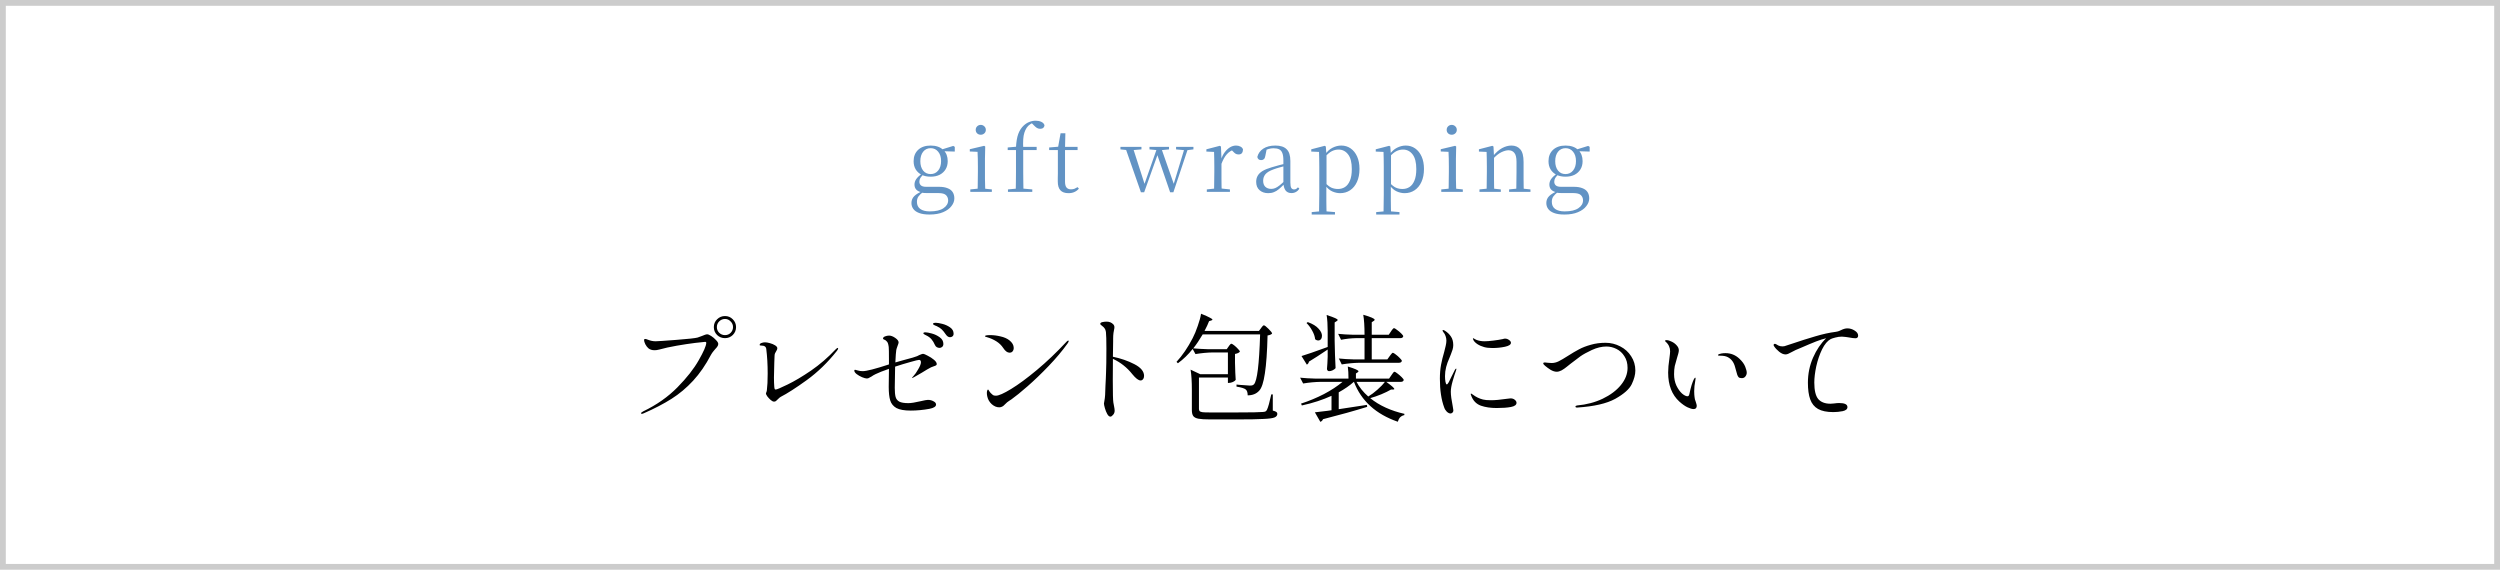 <svg width="430" height="98" viewBox="0 0 430 98" fill="none" xmlns="http://www.w3.org/2000/svg">
<rect x="0.5" y="0.5" width="429" height="97" stroke="#CCCCCC"/>
<path d="M159.887 36.9C159.137 36.9 158.532 36.81 158.072 36.63C157.622 36.46 157.292 36.225 157.082 35.925C156.872 35.635 156.767 35.3 156.767 34.92C156.767 34.45 156.932 34.05 157.262 33.72C157.602 33.39 158.102 33.095 158.762 32.835L158.837 32.97C158.447 33.26 158.162 33.53 157.982 33.78C157.802 34.03 157.712 34.34 157.712 34.71C157.712 35.25 157.902 35.66 158.282 35.94C158.672 36.22 159.217 36.36 159.917 36.36C160.967 36.36 161.757 36.175 162.287 35.805C162.817 35.445 163.082 34.995 163.082 34.455C163.082 34.115 162.962 33.82 162.722 33.57C162.482 33.33 162.047 33.21 161.417 33.21H159.572C159.342 33.21 159.137 33.205 158.957 33.195C158.777 33.185 158.607 33.155 158.447 33.105V33.06C157.677 32.87 157.292 32.43 157.292 31.74C157.292 31.42 157.387 31.115 157.577 30.825C157.777 30.535 158.102 30.215 158.552 29.865V29.73L158.897 29.91C158.637 30.18 158.442 30.41 158.312 30.6C158.192 30.79 158.132 31.01 158.132 31.26C158.132 31.52 158.222 31.73 158.402 31.89C158.582 32.05 158.877 32.13 159.287 32.13H161.477C162.087 32.13 162.587 32.21 162.977 32.37C163.377 32.52 163.672 32.745 163.862 33.045C164.052 33.345 164.147 33.705 164.147 34.125C164.147 34.585 163.982 35.025 163.652 35.445C163.332 35.875 162.852 36.225 162.212 36.495C161.582 36.765 160.807 36.9 159.887 36.9ZM160.067 30.39C159.467 30.39 158.947 30.28 158.507 30.06C158.067 29.83 157.727 29.515 157.487 29.115C157.257 28.715 157.142 28.25 157.142 27.72C157.142 26.91 157.402 26.26 157.922 25.77C158.452 25.28 159.172 25.035 160.082 25.035C160.542 25.035 160.957 25.1 161.327 25.23C161.697 25.36 162.002 25.55 162.242 25.8L162.287 25.83C162.767 26.29 163.007 26.92 163.007 27.72C163.007 28.25 162.887 28.715 162.647 29.115C162.407 29.515 162.067 29.83 161.627 30.06C161.187 30.28 160.667 30.39 160.067 30.39ZM160.067 29.94C160.607 29.94 161.042 29.735 161.372 29.325C161.702 28.915 161.867 28.375 161.867 27.705C161.867 27.035 161.702 26.5 161.372 26.1C161.042 25.69 160.612 25.485 160.082 25.485C159.542 25.485 159.107 25.69 158.777 26.1C158.457 26.51 158.297 27.05 158.297 27.72C158.297 28.39 158.457 28.93 158.777 29.34C159.097 29.74 159.527 29.94 160.067 29.94ZM161.792 25.995V25.74H161.882L163.967 25.095L164.222 25.26V26.07L161.792 25.995ZM166.893 33V32.58L168.543 32.415H169.008L170.598 32.58V33H166.893ZM168.138 33C168.148 32.76 168.158 32.435 168.168 32.025C168.178 31.615 168.183 31.19 168.183 30.75C168.193 30.3 168.198 29.905 168.198 29.565V28.665C168.198 28.155 168.193 27.695 168.183 27.285C168.173 26.875 168.158 26.485 168.138 26.115L166.803 26.055V25.665L169.278 25.08L169.458 25.2L169.413 27.3V29.565C169.413 29.905 169.413 30.3 169.413 30.75C169.423 31.19 169.433 31.615 169.443 32.025C169.453 32.435 169.463 32.76 169.473 33H168.138ZM168.693 23.175C168.453 23.175 168.248 23.1 168.078 22.95C167.908 22.79 167.823 22.585 167.823 22.335C167.823 22.085 167.908 21.88 168.078 21.72C168.248 21.56 168.453 21.48 168.693 21.48C168.923 21.48 169.123 21.56 169.293 21.72C169.473 21.88 169.563 22.085 169.563 22.335C169.563 22.585 169.473 22.79 169.293 22.95C169.123 23.1 168.923 23.175 168.693 23.175ZM173.369 33V32.58L175.109 32.415H175.709L177.554 32.58V33H173.369ZM174.704 33C174.724 32.43 174.734 31.86 174.734 31.29C174.744 30.71 174.749 30.135 174.749 29.565V25.815H173.324V25.365L175.199 25.2L174.749 25.425V25.335C174.799 24.385 174.929 23.62 175.139 23.04C175.359 22.45 175.669 21.97 176.069 21.6C176.379 21.31 176.709 21.1 177.059 20.97C177.409 20.83 177.769 20.76 178.139 20.76C178.499 20.76 178.819 20.825 179.099 20.955C179.389 21.085 179.574 21.28 179.654 21.54C179.644 21.72 179.574 21.87 179.444 21.99C179.314 22.1 179.134 22.155 178.904 22.155C178.714 22.155 178.529 22.105 178.349 22.005C178.179 21.895 177.989 21.73 177.779 21.51L177.374 21.09V20.955H177.989V21.075C177.709 21.105 177.444 21.205 177.194 21.375C176.944 21.535 176.739 21.74 176.579 21.99C176.419 22.24 176.289 22.52 176.189 22.83C176.089 23.14 176.024 23.52 175.994 23.97C175.964 24.41 175.964 24.955 175.994 25.605V29.565C175.994 30.135 175.999 30.71 176.009 31.29C176.019 31.86 176.029 32.43 176.039 33H174.704ZM175.379 25.815V25.26H178.304V25.815H175.379ZM182.569 25.815V25.26H185.344V25.815H182.569ZM183.784 33.225C183.154 33.225 182.689 33.06 182.389 32.73C182.089 32.4 181.939 31.9 181.939 31.23C181.939 30.99 181.939 30.775 181.939 30.585C181.949 30.395 181.954 30.165 181.954 29.895V25.815H180.454V25.365L182.269 25.215L181.969 25.44L182.419 22.92H183.244L183.184 25.485V25.665V31.23C183.184 31.7 183.269 32.04 183.439 32.25C183.619 32.46 183.874 32.565 184.204 32.565C184.424 32.565 184.619 32.535 184.789 32.475C184.959 32.405 185.144 32.31 185.344 32.19L185.569 32.445C185.359 32.695 185.109 32.885 184.819 33.015C184.529 33.155 184.184 33.225 183.784 33.225ZM196.24 33.075L193.51 25.26H194.815L196.99 32.025H196.705L196.795 31.8L199.09 25.26H199.66L202.03 32.025H201.76L201.82 31.83L203.815 25.26H204.43L201.82 33.075H201.265L198.895 26.175H199.27L199.18 26.4L196.795 33.075H196.24ZM192.715 25.695V25.26H196.33V25.695L194.545 25.845H194.155L192.715 25.695ZM197.71 25.695V25.26H201.07V25.695L199.555 25.845H199.24L197.71 25.695ZM202.285 25.695V25.26H205.27V25.695L204.1 25.845H203.875L202.285 25.695ZM207.573 33V32.58L209.238 32.4H209.853L211.548 32.58V33H207.573ZM208.818 33C208.828 32.76 208.833 32.435 208.833 32.025C208.843 31.615 208.848 31.19 208.848 30.75C208.858 30.3 208.863 29.905 208.863 29.565V28.665C208.863 28.145 208.858 27.685 208.848 27.285C208.848 26.885 208.838 26.5 208.818 26.13L207.498 26.07V25.68L209.808 25.08L210.003 25.2L210.093 27.315V27.33V29.565C210.093 29.905 210.093 30.3 210.093 30.75C210.103 31.19 210.108 31.615 210.108 32.025C210.118 32.435 210.128 32.76 210.138 33H208.818ZM210.078 28.215L209.763 27.435H210.033C210.183 26.945 210.393 26.525 210.663 26.175C210.933 25.815 211.233 25.535 211.563 25.335C211.903 25.135 212.248 25.035 212.598 25.035C212.888 25.035 213.143 25.095 213.363 25.215C213.583 25.325 213.728 25.49 213.798 25.71C213.788 25.98 213.723 26.19 213.603 26.34C213.483 26.49 213.288 26.565 213.018 26.565C212.828 26.565 212.658 26.52 212.508 26.43C212.358 26.33 212.198 26.185 212.028 25.995L211.683 25.665L212.358 25.695C211.838 25.835 211.393 26.11 211.023 26.52C210.663 26.92 210.348 27.485 210.078 28.215ZM218.132 33.225C217.532 33.225 217.037 33.055 216.647 32.715C216.257 32.375 216.062 31.895 216.062 31.275C216.062 30.885 216.147 30.54 216.317 30.24C216.487 29.93 216.767 29.655 217.157 29.415C217.557 29.175 218.087 28.96 218.747 28.77C219.167 28.64 219.607 28.515 220.067 28.395C220.527 28.275 220.957 28.17 221.357 28.08V28.455C220.957 28.555 220.552 28.665 220.142 28.785C219.732 28.895 219.357 29.015 219.017 29.145C218.377 29.375 217.922 29.65 217.652 29.97C217.392 30.29 217.262 30.66 217.262 31.08C217.262 31.54 217.387 31.89 217.637 32.13C217.897 32.37 218.237 32.49 218.657 32.49C218.887 32.49 219.112 32.445 219.332 32.355C219.552 32.265 219.802 32.11 220.082 31.89C220.362 31.67 220.692 31.37 221.072 30.99L221.207 31.695H220.847C220.537 32.025 220.242 32.305 219.962 32.535C219.692 32.765 219.412 32.935 219.122 33.045C218.832 33.165 218.502 33.225 218.132 33.225ZM222.137 33.21C221.687 33.21 221.347 33.06 221.117 32.76C220.897 32.45 220.772 32.03 220.742 31.5V31.455V27.615C220.742 27.055 220.682 26.625 220.562 26.325C220.442 26.015 220.257 25.8 220.007 25.68C219.757 25.56 219.432 25.5 219.032 25.5C218.742 25.5 218.452 25.545 218.162 25.635C217.872 25.715 217.562 25.845 217.232 26.025L217.877 25.62L217.637 26.805C217.597 27.075 217.512 27.265 217.382 27.375C217.262 27.485 217.107 27.54 216.917 27.54C216.557 27.54 216.337 27.36 216.257 27C216.407 26.39 216.752 25.91 217.292 25.56C217.832 25.21 218.522 25.035 219.362 25.035C220.232 25.035 220.877 25.245 221.297 25.665C221.727 26.075 221.942 26.745 221.942 27.675V31.38C221.942 31.85 221.997 32.17 222.107 32.34C222.217 32.5 222.372 32.58 222.572 32.58C222.702 32.58 222.817 32.555 222.917 32.505C223.017 32.445 223.127 32.35 223.247 32.22L223.487 32.445C223.327 32.705 223.132 32.895 222.902 33.015C222.682 33.145 222.427 33.21 222.137 33.21ZM225.612 36.9V36.48L227.277 36.33H227.832L229.617 36.48V36.9H225.612ZM226.872 36.9C226.882 36.56 226.887 36.185 226.887 35.775C226.897 35.375 226.902 34.965 226.902 34.545C226.912 34.135 226.917 33.755 226.917 33.405V28.695C226.917 28.185 226.912 27.725 226.902 27.315C226.902 26.895 226.892 26.5 226.872 26.13L225.537 26.07V25.68L227.847 25.08L228.042 25.2L228.132 26.475L228.162 26.55V31.815L228.132 31.965V33.405C228.132 33.745 228.132 34.12 228.132 34.53C228.142 34.95 228.147 35.365 228.147 35.775C228.157 36.185 228.167 36.56 228.177 36.9H226.872ZM230.502 33.225C230.052 33.225 229.602 33.125 229.152 32.925C228.702 32.725 228.287 32.365 227.907 31.845H227.712L227.922 31.425C228.302 31.835 228.662 32.12 229.002 32.28C229.352 32.43 229.732 32.505 230.142 32.505C230.582 32.505 230.977 32.395 231.327 32.175C231.687 31.945 231.972 31.58 232.182 31.08C232.402 30.57 232.512 29.905 232.512 29.085C232.512 27.945 232.297 27.1 231.867 26.55C231.447 26 230.897 25.725 230.217 25.725C229.837 25.725 229.462 25.815 229.092 25.995C228.722 26.175 228.312 26.52 227.862 27.03L227.712 26.625H227.877C228.267 26.055 228.707 25.65 229.197 25.41C229.697 25.16 230.197 25.035 230.697 25.035C231.307 25.035 231.847 25.2 232.317 25.53C232.787 25.86 233.157 26.325 233.427 26.925C233.697 27.525 233.832 28.235 233.832 29.055C233.832 29.915 233.687 30.66 233.397 31.29C233.117 31.91 232.722 32.39 232.212 32.73C231.712 33.06 231.142 33.225 230.502 33.225ZM236.704 36.9V36.48L238.369 36.33H238.924L240.709 36.48V36.9H236.704ZM237.964 36.9C237.974 36.56 237.979 36.185 237.979 35.775C237.989 35.375 237.994 34.965 237.994 34.545C238.004 34.135 238.009 33.755 238.009 33.405V28.695C238.009 28.185 238.004 27.725 237.994 27.315C237.994 26.895 237.984 26.5 237.964 26.13L236.629 26.07V25.68L238.939 25.08L239.134 25.2L239.224 26.475L239.254 26.55V31.815L239.224 31.965V33.405C239.224 33.745 239.224 34.12 239.224 34.53C239.234 34.95 239.239 35.365 239.239 35.775C239.249 36.185 239.259 36.56 239.269 36.9H237.964ZM241.594 33.225C241.144 33.225 240.694 33.125 240.244 32.925C239.794 32.725 239.379 32.365 238.999 31.845H238.804L239.014 31.425C239.394 31.835 239.754 32.12 240.094 32.28C240.444 32.43 240.824 32.505 241.234 32.505C241.674 32.505 242.069 32.395 242.419 32.175C242.779 31.945 243.064 31.58 243.274 31.08C243.494 30.57 243.604 29.905 243.604 29.085C243.604 27.945 243.389 27.1 242.959 26.55C242.539 26 241.989 25.725 241.309 25.725C240.929 25.725 240.554 25.815 240.184 25.995C239.814 26.175 239.404 26.52 238.954 27.03L238.804 26.625H238.969C239.359 26.055 239.799 25.65 240.289 25.41C240.789 25.16 241.289 25.035 241.789 25.035C242.399 25.035 242.939 25.2 243.409 25.53C243.879 25.86 244.249 26.325 244.519 26.925C244.789 27.525 244.924 28.235 244.924 29.055C244.924 29.915 244.779 30.66 244.489 31.29C244.209 31.91 243.814 32.39 243.304 32.73C242.804 33.06 242.234 33.225 241.594 33.225ZM247.899 33V32.58L249.549 32.415H250.014L251.604 32.58V33H247.899ZM249.144 33C249.154 32.76 249.164 32.435 249.174 32.025C249.184 31.615 249.189 31.19 249.189 30.75C249.199 30.3 249.204 29.905 249.204 29.565V28.665C249.204 28.155 249.199 27.695 249.189 27.285C249.179 26.875 249.164 26.485 249.144 26.115L247.809 26.055V25.665L250.284 25.08L250.464 25.2L250.419 27.3V29.565C250.419 29.905 250.419 30.3 250.419 30.75C250.429 31.19 250.439 31.615 250.449 32.025C250.459 32.435 250.469 32.76 250.479 33H249.144ZM249.699 23.175C249.459 23.175 249.254 23.1 249.084 22.95C248.914 22.79 248.829 22.585 248.829 22.335C248.829 22.085 248.914 21.88 249.084 21.72C249.254 21.56 249.459 21.48 249.699 21.48C249.929 21.48 250.129 21.56 250.299 21.72C250.479 21.88 250.569 22.085 250.569 22.335C250.569 22.585 250.479 22.79 250.299 22.95C250.129 23.1 249.929 23.175 249.699 23.175ZM254.465 33V32.58L256.085 32.415H256.58L258.14 32.58V33H254.465ZM255.695 33C255.705 32.76 255.71 32.435 255.71 32.025C255.72 31.615 255.725 31.19 255.725 30.75C255.735 30.3 255.74 29.905 255.74 29.565V28.665C255.74 28.145 255.735 27.685 255.725 27.285C255.725 26.885 255.715 26.5 255.695 26.13L254.375 26.07V25.68L256.685 25.08L256.88 25.2L256.97 26.955V26.97V29.565C256.97 29.905 256.97 30.3 256.97 30.75C256.98 31.19 256.985 31.615 256.985 32.025C256.995 32.435 257.005 32.76 257.015 33H255.695ZM259.565 33V32.58L261.17 32.415H261.665L263.24 32.58V33H259.565ZM260.795 33C260.805 32.76 260.81 32.44 260.81 32.04C260.82 31.63 260.825 31.205 260.825 30.765C260.835 30.315 260.84 29.915 260.84 29.565V27.84C260.84 27.1 260.715 26.585 260.465 26.295C260.225 25.995 259.89 25.845 259.46 25.845C259.12 25.845 258.715 25.955 258.245 26.175C257.775 26.395 257.265 26.81 256.715 27.42L256.595 26.91H256.745C257.285 26.24 257.825 25.76 258.365 25.47C258.905 25.18 259.44 25.035 259.97 25.035C260.62 25.035 261.13 25.255 261.5 25.695C261.87 26.125 262.055 26.85 262.055 27.87V29.565C262.055 29.915 262.055 30.315 262.055 30.765C262.065 31.205 262.07 31.63 262.07 32.04C262.08 32.44 262.09 32.76 262.1 33H260.795ZM269.087 36.9C268.337 36.9 267.732 36.81 267.272 36.63C266.822 36.46 266.492 36.225 266.282 35.925C266.072 35.635 265.967 35.3 265.967 34.92C265.967 34.45 266.132 34.05 266.462 33.72C266.802 33.39 267.302 33.095 267.962 32.835L268.037 32.97C267.647 33.26 267.362 33.53 267.182 33.78C267.002 34.03 266.912 34.34 266.912 34.71C266.912 35.25 267.102 35.66 267.482 35.94C267.872 36.22 268.417 36.36 269.117 36.36C270.167 36.36 270.957 36.175 271.487 35.805C272.017 35.445 272.282 34.995 272.282 34.455C272.282 34.115 272.162 33.82 271.922 33.57C271.682 33.33 271.247 33.21 270.617 33.21H268.772C268.542 33.21 268.337 33.205 268.157 33.195C267.977 33.185 267.807 33.155 267.647 33.105V33.06C266.877 32.87 266.492 32.43 266.492 31.74C266.492 31.42 266.587 31.115 266.777 30.825C266.977 30.535 267.302 30.215 267.752 29.865V29.73L268.097 29.91C267.837 30.18 267.642 30.41 267.512 30.6C267.392 30.79 267.332 31.01 267.332 31.26C267.332 31.52 267.422 31.73 267.602 31.89C267.782 32.05 268.077 32.13 268.487 32.13H270.677C271.287 32.13 271.787 32.21 272.177 32.37C272.577 32.52 272.872 32.745 273.062 33.045C273.252 33.345 273.347 33.705 273.347 34.125C273.347 34.585 273.182 35.025 272.852 35.445C272.532 35.875 272.052 36.225 271.412 36.495C270.782 36.765 270.007 36.9 269.087 36.9ZM269.267 30.39C268.667 30.39 268.147 30.28 267.707 30.06C267.267 29.83 266.927 29.515 266.687 29.115C266.457 28.715 266.342 28.25 266.342 27.72C266.342 26.91 266.602 26.26 267.122 25.77C267.652 25.28 268.372 25.035 269.282 25.035C269.742 25.035 270.157 25.1 270.527 25.23C270.897 25.36 271.202 25.55 271.442 25.8L271.487 25.83C271.967 26.29 272.207 26.92 272.207 27.72C272.207 28.25 272.087 28.715 271.847 29.115C271.607 29.515 271.267 29.83 270.827 30.06C270.387 30.28 269.867 30.39 269.267 30.39ZM269.267 29.94C269.807 29.94 270.242 29.735 270.572 29.325C270.902 28.915 271.067 28.375 271.067 27.705C271.067 27.035 270.902 26.5 270.572 26.1C270.242 25.69 269.812 25.485 269.282 25.485C268.742 25.485 268.307 25.69 267.977 26.1C267.657 26.51 267.497 27.05 267.497 27.72C267.497 28.39 267.657 28.93 267.977 29.34C268.297 29.74 268.727 29.94 269.267 29.94ZM270.992 25.995V25.74H271.082L273.167 25.095L273.422 25.26V26.07L270.992 25.995Z" fill="#6293C4"/>
<path d="M124.7 58.16C124.167 58.16 123.713 57.98 123.34 57.62C122.967 57.247 122.78 56.793 122.78 56.26C122.78 55.727 122.967 55.28 123.34 54.92C123.713 54.547 124.167 54.36 124.7 54.36C125.233 54.36 125.68 54.547 126.04 54.92C126.413 55.293 126.6 55.74 126.6 56.26C126.6 56.793 126.413 57.247 126.04 57.62C125.667 57.98 125.22 58.16 124.7 58.16ZM124.7 57.64C125.087 57.64 125.413 57.507 125.68 57.24C125.947 56.96 126.08 56.633 126.08 56.26C126.08 55.873 125.94 55.547 125.66 55.28C125.393 55 125.073 54.86 124.7 54.86C124.313 54.86 123.98 55 123.7 55.28C123.433 55.547 123.3 55.873 123.3 56.26C123.3 56.647 123.433 56.973 123.7 57.24C123.98 57.507 124.313 57.64 124.7 57.64ZM110.4 71.18C110.307 71.18 110.26 71.147 110.26 71.08C110.26 70.987 110.393 70.873 110.66 70.74C112.953 69.633 114.907 68.26 116.52 66.62C118.133 64.98 119.353 63.427 120.18 61.96C121.02 60.493 121.453 59.5 121.48 58.98C121.48 58.86 121.413 58.8 121.28 58.8C121.133 58.8 120.567 58.86 119.58 58.98C118.607 59.1 117.547 59.26 116.4 59.46C115.253 59.66 114.253 59.88 113.4 60.12C113.093 60.2 112.827 60.24 112.6 60.24C112.147 60.24 111.787 60.127 111.52 59.9C111.333 59.74 111.16 59.513 111 59.22C110.853 58.913 110.78 58.673 110.78 58.5C110.78 58.367 110.847 58.3 110.98 58.3C111.087 58.3 111.247 58.347 111.46 58.44C111.9 58.613 112.333 58.7 112.76 58.7C113.067 58.7 114.253 58.62 116.32 58.46C118.387 58.3 119.607 58.167 119.98 58.06C120.167 58.007 120.407 57.92 120.7 57.8C121.153 57.6 121.467 57.5 121.64 57.5C121.8 57.5 122.033 57.6 122.34 57.8C122.647 58 122.92 58.233 123.16 58.5C123.413 58.753 123.54 58.973 123.54 59.16C123.54 59.307 123.493 59.447 123.4 59.58C123.32 59.713 123.193 59.867 123.02 60.04C122.993 60.08 122.893 60.2 122.72 60.4C122.56 60.587 122.413 60.8 122.28 61.04C121.373 62.773 120.353 64.253 119.22 65.48C118.087 66.707 116.847 67.747 115.5 68.6C114.153 69.453 112.567 70.28 110.74 71.08C110.58 71.147 110.467 71.18 110.4 71.18ZM133.14 69.08C132.967 69.08 132.773 68.987 132.56 68.8C132.347 68.613 132.153 68.407 131.98 68.18C131.82 67.94 131.74 67.78 131.74 67.7C131.74 67.647 131.76 67.573 131.8 67.48C131.853 67.373 131.887 67.26 131.9 67.14C131.993 66.42 132.04 65.453 132.04 64.24C132.04 62.72 131.96 61.32 131.8 60.04C131.76 59.64 131.487 59.44 130.98 59.44C130.9 59.44 130.827 59.433 130.76 59.42C130.693 59.407 130.66 59.38 130.66 59.34C130.66 59.18 130.76 59.067 130.96 59C131.16 58.92 131.367 58.88 131.58 58.88C131.807 58.88 132.087 58.927 132.42 59.02C132.767 59.113 133.067 59.24 133.32 59.4C133.573 59.56 133.7 59.727 133.7 59.9C133.7 60.047 133.64 60.207 133.52 60.38C133.427 60.527 133.353 60.66 133.3 60.78C133.247 60.9 133.22 61.073 133.22 61.3L133.18 62.36C133.14 63.84 133.12 64.693 133.12 64.92C133.12 65.56 133.14 66.113 133.18 66.58C133.193 66.713 133.213 66.82 133.24 66.9C133.28 66.967 133.34 67 133.42 67C133.607 67 134.287 66.713 135.46 66.14C136.647 65.567 137.993 64.767 139.5 63.74C141.007 62.7 142.42 61.48 143.74 60.08C143.9 59.92 144.02 59.84 144.1 59.84C144.14 59.84 144.16 59.873 144.16 59.94C144.16 60.033 144.087 60.173 143.94 60.36C142.367 62.347 140.64 64.02 138.76 65.38C136.893 66.727 135.4 67.687 134.28 68.26C134.173 68.313 134.013 68.447 133.8 68.66C133.68 68.793 133.567 68.9 133.46 68.98C133.367 69.047 133.26 69.08 133.14 69.08ZM160.98 55.52C161.22 55.52 161.58 55.58 162.06 55.7C162.553 55.82 163 56.02 163.4 56.3C163.813 56.58 164.02 56.947 164.02 57.4C164.02 57.6 163.953 57.753 163.82 57.86C163.7 57.953 163.56 58 163.4 58C163.133 58 162.887 57.833 162.66 57.5C162.42 57.14 162.193 56.86 161.98 56.66C161.78 56.46 161.493 56.273 161.12 56.1C161.04 56.06 160.94 56.02 160.82 55.98C160.7 55.927 160.613 55.88 160.56 55.84C160.507 55.8 160.48 55.753 160.48 55.7C160.48 55.58 160.647 55.52 160.98 55.52ZM159.18 57.16C159.407 57.16 159.767 57.227 160.26 57.36C160.767 57.493 161.227 57.713 161.64 58.02C162.053 58.313 162.26 58.693 162.26 59.16C162.26 59.373 162.193 59.54 162.06 59.66C161.927 59.78 161.773 59.84 161.6 59.84C161.453 59.84 161.3 59.8 161.14 59.72C160.993 59.64 160.88 59.507 160.8 59.32C160.64 58.947 160.447 58.627 160.22 58.36C159.993 58.093 159.7 57.873 159.34 57.7C159.287 57.673 159.207 57.633 159.1 57.58C159.007 57.527 158.933 57.48 158.88 57.44C158.84 57.4 158.82 57.36 158.82 57.32C158.82 57.213 158.94 57.16 159.18 57.16ZM158.8 60.86C158.907 60.86 159.16 60.967 159.56 61.18C159.96 61.38 160.32 61.613 160.64 61.88C160.96 62.147 161.12 62.393 161.12 62.62C161.12 62.713 161.08 62.787 161 62.84C160.92 62.893 160.773 62.953 160.56 63.02L160.14 63.18C159.967 63.26 159.747 63.38 159.48 63.54C158.96 63.873 158.213 64.313 157.24 64.86C157.053 64.967 156.947 65.02 156.92 65.02C156.893 65.02 156.88 65.007 156.88 64.98C156.88 64.94 156.953 64.847 157.1 64.7C157.367 64.42 157.647 64.02 157.94 63.5C158.247 62.98 158.4 62.587 158.4 62.32C158.4 62.04 158.293 61.9 158.08 61.9C157.933 61.9 157.44 62.02 156.6 62.26C155.773 62.487 154.893 62.753 153.96 63.06C153.92 64.54 153.9 65.753 153.9 66.7C153.9 67.38 153.947 67.9 154.04 68.26C154.133 68.62 154.347 68.893 154.68 69.08C155.013 69.253 155.533 69.34 156.24 69.34C156.707 69.34 157.42 69.227 158.38 69C158.993 68.853 159.4 68.78 159.6 68.78C159.96 68.78 160.28 68.86 160.56 69.02C160.853 69.167 161 69.353 161 69.58C161 69.927 160.62 70.173 159.86 70.32C158.767 70.52 157.693 70.62 156.64 70.62C155.547 70.62 154.727 70.473 154.18 70.18C153.647 69.873 153.293 69.44 153.12 68.88C152.947 68.32 152.86 67.54 152.86 66.54C152.86 65.913 152.873 64.88 152.9 63.44C151.9 63.787 151.14 64.087 150.62 64.34C150.34 64.473 150.1 64.613 149.9 64.76C149.847 64.787 149.76 64.833 149.64 64.9C149.533 64.967 149.433 65.02 149.34 65.06C149.26 65.087 149.18 65.1 149.1 65.1C148.913 65.1 148.64 65.027 148.28 64.88C147.933 64.733 147.62 64.553 147.34 64.34C147.073 64.127 146.94 63.927 146.94 63.74C146.94 63.647 146.987 63.6 147.08 63.6C147.12 63.6 147.273 63.64 147.54 63.72C147.793 63.8 148.073 63.84 148.38 63.84C149.033 63.84 150.54 63.453 152.9 62.68V62.06C152.9 60.647 152.887 59.853 152.86 59.68C152.82 59.387 152.773 59.173 152.72 59.04C152.68 58.893 152.58 58.753 152.42 58.62C152.327 58.527 152.233 58.467 152.14 58.44C152.047 58.4 151.98 58.367 151.94 58.34C151.9 58.313 151.88 58.273 151.88 58.22C151.88 58.073 151.993 57.953 152.22 57.86C152.46 57.767 152.693 57.72 152.92 57.72C153.24 57.72 153.593 57.853 153.98 58.12C154.367 58.387 154.56 58.647 154.56 58.9C154.56 58.993 154.507 59.173 154.4 59.44C154.267 59.8 154.187 60.053 154.16 60.2C154.107 60.507 154.053 61.22 154 62.34C154.293 62.247 154.573 62.167 154.84 62.1C155.107 62.033 155.347 61.967 155.56 61.9C156.747 61.593 157.473 61.38 157.74 61.26C157.833 61.22 157.953 61.16 158.1 61.08C158.26 61 158.393 60.947 158.5 60.92C158.607 60.88 158.707 60.86 158.8 60.86ZM173.64 60.66C173.267 60.66 172.907 60.393 172.56 59.86C172.253 59.393 171.853 59.007 171.36 58.7C170.867 58.393 170.34 58.16 169.78 58C169.673 57.973 169.587 57.947 169.52 57.92C169.453 57.893 169.42 57.86 169.42 57.82C169.42 57.7 169.727 57.64 170.34 57.64C170.9 57.64 171.48 57.713 172.08 57.86C172.693 57.993 173.2 58.213 173.6 58.52C174.107 58.92 174.36 59.36 174.36 59.84C174.36 60.08 174.293 60.28 174.16 60.44C174.04 60.587 173.867 60.66 173.64 60.66ZM169.82 68.22C169.767 68.007 169.74 67.8 169.74 67.6C169.74 67.427 169.76 67.287 169.8 67.18C169.853 67.06 169.9 67 169.94 67C169.98 67 170.04 67.073 170.12 67.22C170.2 67.367 170.307 67.507 170.44 67.64C170.573 67.773 170.693 67.88 170.8 67.96C170.92 68.027 171.087 68.06 171.3 68.06C171.78 68.06 172.653 67.673 173.92 66.9C175.187 66.127 176.66 65.04 178.34 63.64C180.033 62.227 181.727 60.613 183.42 58.8C183.54 58.653 183.647 58.58 183.74 58.58C183.793 58.58 183.82 58.607 183.82 58.66C183.82 58.74 183.753 58.88 183.62 59.08C182.713 60.347 181.633 61.633 180.38 62.94C179.127 64.247 177.913 65.413 176.74 66.44C175.58 67.453 174.66 68.2 173.98 68.68C173.82 68.8 173.687 68.887 173.58 68.94C173.46 69.02 173.34 69.107 173.22 69.2C173.1 69.293 172.967 69.42 172.82 69.58C172.54 69.9 172.22 70.06 171.86 70.06C171.42 70.06 170.993 69.88 170.58 69.52C170.18 69.147 169.927 68.713 169.82 68.22ZM191.42 61.36C192.78 61.64 194.013 62.067 195.12 62.64C196.227 63.213 196.78 63.887 196.78 64.66C196.78 64.887 196.72 65.073 196.6 65.22C196.493 65.367 196.353 65.44 196.18 65.44C195.82 65.44 195.347 65.08 194.76 64.36C193.853 63.213 192.74 62.333 191.42 61.72V62.06L191.4 65.34C191.4 67.593 191.433 68.893 191.5 69.24C191.513 69.333 191.553 69.547 191.62 69.88C191.687 70.2 191.72 70.453 191.72 70.64C191.72 70.907 191.633 71.14 191.46 71.34C191.287 71.553 191.127 71.66 190.98 71.66C190.793 71.66 190.613 71.507 190.44 71.2C190.28 70.907 190.147 70.573 190.04 70.2C189.933 69.813 189.88 69.547 189.88 69.4C189.88 69.32 189.907 69.16 189.96 68.92C190.013 68.667 190.053 68.34 190.08 67.94L190.14 66.32C190.167 65.92 190.187 65.533 190.2 65.16C190.213 64.773 190.227 64.413 190.24 64.08C190.28 63.187 190.3 61.827 190.3 60C190.3 58.533 190.273 57.567 190.22 57.1C190.18 56.82 190.1 56.607 189.98 56.46C189.86 56.3 189.74 56.18 189.62 56.1C189.513 56.007 189.44 55.947 189.4 55.92C189.293 55.84 189.24 55.773 189.24 55.72C189.24 55.56 189.367 55.453 189.62 55.4C189.873 55.347 190.113 55.32 190.34 55.32C190.793 55.32 191.167 55.467 191.46 55.76C191.607 55.907 191.68 56.08 191.68 56.28C191.68 56.373 191.673 56.453 191.66 56.52C191.647 56.587 191.633 56.647 191.62 56.7C191.607 56.767 191.573 56.953 191.52 57.26C191.48 57.567 191.46 57.907 191.46 58.28V58.7C191.433 59.447 191.42 60.333 191.42 61.36ZM218.92 70.62C219.227 70.7 219.433 70.78 219.54 70.86C219.647 70.94 219.7 71.047 219.7 71.18C219.7 71.46 219.54 71.667 219.22 71.8C218.9 71.933 218.267 72.02 217.32 72.06C216.373 72.113 214.86 72.14 212.78 72.14H208.14C207.247 72.14 206.58 72.1 206.14 72.02C205.713 71.94 205.413 71.787 205.24 71.56C205.08 71.333 205 70.987 205 70.52V67.1C205 65.62 204.927 64.447 204.78 63.58L206.44 64.36H211.2V60.62H208.62C207.673 60.633 206.673 60.727 205.62 60.9L205.14 60.02C204.38 60.98 203.533 61.8 202.6 62.48L202.36 62.24C203.373 61.147 204.3 59.787 205.14 58.16C205.447 57.573 205.74 56.867 206.02 56.04C206.313 55.213 206.5 54.52 206.58 53.96C207.313 54.253 207.82 54.48 208.1 54.64C208.393 54.787 208.54 54.9 208.54 54.98C208.54 55.033 208.473 55.08 208.34 55.12L207.96 55.24C207.8 55.68 207.54 56.24 207.18 56.92H216.54L216.9 56.44C216.94 56.387 216.993 56.313 217.06 56.22C217.14 56.127 217.2 56.06 217.24 56.02C217.293 55.98 217.347 55.96 217.4 55.96C217.52 55.96 217.78 56.16 218.18 56.56C218.593 56.96 218.8 57.233 218.8 57.38C218.64 57.54 218.38 57.647 218.02 57.7C217.953 60.5 217.8 62.673 217.56 64.22C217.333 65.767 217.007 66.76 216.58 67.2C216.1 67.733 215.44 68 214.6 68C214.6 67.52 214.493 67.187 214.28 67C214.053 66.8 213.52 66.633 212.68 66.5V66.14L213.24 66.2C213.533 66.213 213.833 66.233 214.14 66.26C214.46 66.287 214.733 66.307 214.96 66.32C215.147 66.32 215.287 66.307 215.38 66.28C215.487 66.253 215.587 66.193 215.68 66.1C216.227 65.54 216.58 62.68 216.74 57.52H206.86C206.313 58.453 205.773 59.253 205.24 59.92C205.973 59.987 206.807 60.033 207.74 60.06H211L211.32 59.6C211.347 59.56 211.393 59.493 211.46 59.4C211.527 59.307 211.587 59.24 211.64 59.2C211.693 59.147 211.747 59.12 211.8 59.12C211.88 59.12 212.04 59.213 212.28 59.4C212.52 59.587 212.74 59.793 212.94 60.02C213.153 60.233 213.26 60.387 213.26 60.48C213.127 60.667 212.847 60.8 212.42 60.88V62.4C212.447 63.653 212.487 64.633 212.54 65.34C212.473 65.46 212.313 65.58 212.06 65.7C211.807 65.807 211.58 65.86 211.38 65.86H211.2V64.94H206.22V70.32C206.22 70.493 206.26 70.627 206.34 70.72C206.42 70.8 206.587 70.86 206.84 70.9C207.093 70.927 207.493 70.94 208.04 70.94H212.82C215.193 70.94 216.653 70.913 217.2 70.86C217.427 70.847 217.587 70.813 217.68 70.76C217.773 70.707 217.853 70.613 217.92 70.48C218.12 70.067 218.367 69.187 218.66 67.84H218.92V70.62ZM233.26 58.16C232.433 58.173 231.567 58.267 230.66 58.44L230.16 57.42C230.893 57.5 231.78 57.553 232.82 57.58H234.7C234.7 56.127 234.627 54.98 234.48 54.14C235.787 54.513 236.44 54.8 236.44 55C236.44 55.067 236.387 55.133 236.28 55.2L235.94 55.42V57.58H238.86L239.24 57.02C239.293 56.953 239.347 56.873 239.4 56.78C239.467 56.687 239.533 56.607 239.6 56.54C239.667 56.473 239.727 56.44 239.78 56.44C239.86 56.44 240.027 56.54 240.28 56.74C240.547 56.927 240.793 57.133 241.02 57.36C241.247 57.587 241.36 57.747 241.36 57.84C241.307 58.053 241.14 58.16 240.86 58.16H235.94V61.82H238.62L239.02 61.26C239.06 61.207 239.12 61.127 239.2 61.02C239.293 60.9 239.367 60.813 239.42 60.76C239.473 60.707 239.527 60.68 239.58 60.68C239.66 60.68 239.827 60.78 240.08 60.98C240.333 61.167 240.567 61.373 240.78 61.6C241.007 61.827 241.12 61.987 241.12 62.08C241.067 62.293 240.893 62.4 240.6 62.4H233.78C232.833 62.413 231.833 62.507 230.78 62.68L230.28 61.66C231.013 61.74 231.9 61.793 232.94 61.82H234.7V58.16H233.26ZM225.14 62.2C225.1 62.427 224.98 62.6 224.78 62.72L223.86 61.24C224.633 61.013 226.133 60.493 228.36 59.68V56.98C228.36 55.873 228.3 54.94 228.18 54.18C228.887 54.407 229.38 54.587 229.66 54.72C229.94 54.84 230.08 54.947 230.08 55.04C230.08 55.107 230.02 55.173 229.9 55.24L229.56 55.46V58.62C229.587 60.273 229.64 61.84 229.72 63.32C229.627 63.44 229.467 63.56 229.24 63.68C229.027 63.787 228.813 63.84 228.6 63.84C228.493 63.84 228.407 63.8 228.34 63.72C228.273 63.64 228.24 63.547 228.24 63.44C228.293 62.907 228.333 62.213 228.36 61.36V60.12C227.08 60.987 226.007 61.68 225.14 62.2ZM226.2 58.34C226.16 57.887 225.993 57.4 225.7 56.88C225.42 56.36 225.093 55.92 224.72 55.56L224.94 55.4C225.78 55.707 226.393 56.08 226.78 56.52C227.18 56.947 227.38 57.36 227.38 57.76C227.38 58 227.32 58.193 227.2 58.34C227.08 58.487 226.927 58.56 226.74 58.56C226.54 58.56 226.36 58.487 226.2 58.34ZM235.68 68.48C236.467 69.12 237.36 69.667 238.36 70.12C239.36 70.573 240.427 70.927 241.56 71.18L241.54 71.4C241.273 71.453 241.04 71.573 240.84 71.76C240.653 71.96 240.513 72.22 240.42 72.54C236.647 71.233 234.133 68.947 232.88 65.68H232.86C232.14 66.32 231.273 66.92 230.26 67.48V70.38L235.1 69.64L235.16 69.98C233.013 70.647 230.48 71.353 227.56 72.1C227.48 72.313 227.327 72.467 227.1 72.56L226.16 70.92C226.507 70.893 227.233 70.807 228.34 70.66L229.02 70.56V68.08C227.513 68.773 225.813 69.327 223.92 69.74L223.78 69.42C225.167 68.967 226.48 68.42 227.72 67.78C228.96 67.127 230.027 66.427 230.92 65.68H227.14C226.193 65.693 225.193 65.787 224.14 65.96L223.62 64.96C224.353 65.04 225.24 65.093 226.28 65.12H231.94C231.94 64.307 231.9 63.613 231.82 63.04C233.047 63.413 233.66 63.687 233.66 63.86C233.66 63.913 233.613 63.973 233.52 64.04L233.22 64.24V65.12H238.92L239.32 64.54C239.373 64.473 239.433 64.387 239.5 64.28C239.58 64.16 239.647 64.073 239.7 64.02C239.753 63.967 239.807 63.94 239.86 63.94C239.94 63.94 240.107 64.04 240.36 64.24C240.627 64.44 240.873 64.653 241.1 64.88C241.327 65.107 241.44 65.267 241.44 65.36C241.387 65.573 241.22 65.68 240.94 65.68H238.44C239.36 66.347 239.82 66.753 239.82 66.9C239.82 66.967 239.753 67 239.62 67H239.26C238.807 67.267 238.247 67.54 237.58 67.82C236.927 68.087 236.293 68.307 235.68 68.48ZM233.32 65.68C233.8 66.6 234.473 67.44 235.34 68.2C235.873 67.88 236.4 67.487 236.92 67.02C237.453 66.553 237.88 66.107 238.2 65.68H233.32ZM249.48 71.12C249.293 71.12 249.087 71.02 248.86 70.82C248.647 70.607 248.493 70.36 248.4 70.08C247.907 68.76 247.66 67.113 247.66 65.14C247.66 64.247 247.727 63.447 247.86 62.74C247.993 62.033 248.173 61.3 248.4 60.54C248.493 60.18 248.58 59.827 248.66 59.48C248.74 59.133 248.78 58.833 248.78 58.58C248.78 58.327 248.733 58.067 248.64 57.8C248.547 57.533 248.427 57.32 248.28 57.16C248.173 57.013 248.12 56.913 248.12 56.86C248.12 56.793 248.147 56.76 248.2 56.76C248.28 56.76 248.387 56.8 248.52 56.88C248.96 57.16 249.307 57.493 249.56 57.88C249.827 58.267 249.96 58.76 249.96 59.36C249.96 59.613 249.92 59.873 249.84 60.14C249.76 60.407 249.667 60.667 249.56 60.92C249.453 61.173 249.387 61.34 249.36 61.42C249.053 62.113 248.847 62.68 248.74 63.12C248.607 63.64 248.54 64.167 248.54 64.7C248.54 65.047 248.567 65.373 248.62 65.68C248.673 65.973 248.753 66.12 248.86 66.12C248.927 66.12 249.04 65.987 249.2 65.72L249.56 64.98L250.24 63.62C250.333 63.473 250.4 63.4 250.44 63.4C250.48 63.4 250.5 63.427 250.5 63.48L250.44 63.72C250.267 64.187 250.073 64.793 249.86 65.54C249.647 66.273 249.54 66.887 249.54 67.38C249.54 67.953 249.653 68.807 249.88 69.94C249.947 70.3 249.98 70.513 249.98 70.58C249.98 70.753 249.927 70.887 249.82 70.98C249.713 71.073 249.6 71.12 249.48 71.12ZM256.72 59.86C256.133 59.86 255.653 59.807 255.28 59.7C254.84 59.58 254.447 59.407 254.1 59.18C253.767 58.953 253.54 58.72 253.42 58.48C253.367 58.373 253.34 58.293 253.34 58.24C253.34 58.2 253.36 58.18 253.4 58.18C253.44 58.18 253.507 58.213 253.6 58.28C253.707 58.347 253.807 58.4 253.9 58.44C254.327 58.613 254.807 58.7 255.34 58.7C255.713 58.7 256.22 58.66 256.86 58.58C257.513 58.5 258.053 58.413 258.48 58.32C258.64 58.267 258.767 58.24 258.86 58.24C259.113 58.24 259.347 58.32 259.56 58.48C259.773 58.627 259.88 58.787 259.88 58.96C259.88 59.267 259.54 59.493 258.86 59.64C258.18 59.787 257.467 59.86 256.72 59.86ZM257.42 70.18C256.393 70.18 255.493 70.047 254.72 69.78C253.947 69.5 253.4 68.953 253.08 68.14C253 67.94 252.96 67.82 252.96 67.78C252.96 67.727 252.987 67.7 253.04 67.7C253.08 67.7 253.127 67.727 253.18 67.78C253.247 67.82 253.3 67.853 253.34 67.88C253.86 68.28 254.44 68.56 255.08 68.72C255.387 68.8 255.847 68.84 256.46 68.84C257.14 68.84 258.027 68.76 259.12 68.6C259.573 68.547 259.8 68.52 259.8 68.52C260.107 68.52 260.353 68.6 260.54 68.76C260.74 68.92 260.84 69.093 260.84 69.28C260.84 69.64 260.52 69.88 259.88 70C259.253 70.12 258.433 70.18 257.42 70.18ZM271.28 70.1C271.08 70.1 270.98 70.047 270.98 69.94C270.98 69.833 271.073 69.767 271.26 69.74C272.873 69.593 274.34 69.207 275.66 68.58C276.993 67.94 278.04 67.153 278.8 66.22C279.56 65.287 279.94 64.307 279.94 63.28C279.94 62.493 279.76 61.827 279.4 61.28C279.053 60.72 278.6 60.3 278.04 60.02C277.48 59.74 276.9 59.6 276.3 59.6C275.5 59.6 274.667 59.8 273.8 60.2C272.947 60.6 272.293 60.96 271.84 61.28C271.4 61.6 270.827 62.033 270.12 62.58C270.027 62.647 269.827 62.807 269.52 63.06C269.213 63.313 268.907 63.527 268.6 63.7C268.293 63.86 268.013 63.94 267.76 63.94C267.44 63.94 267.093 63.833 266.72 63.62C266.36 63.393 266.047 63.167 265.78 62.94C265.553 62.753 265.44 62.607 265.44 62.5C265.44 62.393 265.527 62.34 265.7 62.34C265.793 62.34 265.98 62.36 266.26 62.4C266.553 62.427 266.76 62.44 266.88 62.44C267.293 62.44 267.7 62.34 268.1 62.14C268.5 61.94 269.033 61.627 269.7 61.2C270.407 60.747 271.04 60.373 271.6 60.08C272.173 59.773 272.847 59.513 273.62 59.3C274.393 59.073 275.24 58.96 276.16 58.96C277.053 58.96 277.893 59.167 278.68 59.58C279.467 59.98 280.093 60.547 280.56 61.28C281.04 62 281.28 62.82 281.28 63.74C281.28 64.433 281.073 65.213 280.66 66.08C280.247 66.933 279.3 67.773 277.82 68.6C276.34 69.413 274.16 69.913 271.28 70.1ZM291.3 70.36C291.033 70.36 290.687 70.26 290.26 70.06C289.833 69.86 289.367 69.533 288.86 69.08C287.567 67.907 286.92 66.24 286.92 64.08C286.92 63.413 286.993 62.593 287.14 61.62C287.22 61.033 287.26 60.633 287.26 60.42C287.26 60.1 287.2 59.813 287.08 59.56C286.973 59.293 286.78 59.033 286.5 58.78C286.42 58.713 286.38 58.66 286.38 58.62C286.38 58.58 286.407 58.553 286.46 58.54C286.513 58.513 286.567 58.5 286.62 58.5C286.887 58.5 287.187 58.587 287.52 58.76C287.867 58.92 288.16 59.14 288.4 59.42C288.64 59.687 288.76 59.96 288.76 60.24C288.76 60.413 288.727 60.613 288.66 60.84C288.607 61.053 288.54 61.28 288.46 61.52C288.287 62.08 288.153 62.56 288.06 62.96C287.98 63.36 287.94 63.827 287.94 64.36C287.94 65.08 288.073 65.733 288.34 66.32C288.62 66.893 288.94 67.347 289.3 67.68C289.673 68 289.993 68.16 290.26 68.16C290.42 68.16 290.527 68.02 290.58 67.74C290.7 67.167 290.827 66.66 290.96 66.22C291.107 65.78 291.22 65.48 291.3 65.32C291.34 65.227 291.387 65.147 291.44 65.08C291.493 65 291.54 64.96 291.58 64.96C291.62 64.96 291.64 65 291.64 65.08C291.64 65.147 291.627 65.26 291.6 65.42C291.467 66.1 291.4 66.72 291.4 67.28C291.4 67.48 291.407 67.673 291.42 67.86C291.433 68.033 291.447 68.173 291.46 68.28C291.473 68.533 291.547 68.82 291.68 69.14C291.787 69.46 291.84 69.68 291.84 69.8C291.84 69.973 291.793 70.113 291.7 70.22C291.607 70.313 291.473 70.36 291.3 70.36ZM299.6 65.04C299.333 65.04 299.147 64.987 299.04 64.88C298.947 64.773 298.867 64.627 298.8 64.44C298.787 64.413 298.667 63.987 298.44 63.16C298.227 62.32 297.8 61.74 297.16 61.42C296.853 61.26 296.44 61.18 295.92 61.18H295.68C295.56 61.18 295.5 61.14 295.5 61.06C295.5 61.007 295.567 60.953 295.7 60.9C295.753 60.873 295.88 60.84 296.08 60.8C296.293 60.76 296.527 60.74 296.78 60.74C297.713 60.74 298.52 61.067 299.2 61.72C299.68 62.173 300.007 62.627 300.18 63.08C300.353 63.52 300.44 63.86 300.44 64.1C300.44 64.34 300.36 64.56 300.2 64.76C300.053 64.947 299.853 65.04 299.6 65.04ZM317.74 56.48C318.193 56.48 318.613 56.607 319 56.86C319.4 57.1 319.6 57.393 319.6 57.74C319.6 57.887 319.553 58 319.46 58.08C319.38 58.147 319.273 58.18 319.14 58.18C318.86 58.18 318.487 58.133 318.02 58.04C317.927 58.027 317.747 58 317.48 57.96C317.213 57.92 316.993 57.9 316.82 57.9C316.42 57.9 316.033 57.953 315.66 58.06C315.3 58.153 315.04 58.24 314.88 58.32C314.333 58.613 313.84 59.2 313.4 60.08C312.973 60.96 312.64 61.933 312.4 63C312.173 64.067 312.06 65 312.06 65.8C312.06 67.147 312.287 68.093 312.74 68.64C313.207 69.173 313.907 69.44 314.84 69.44L315.4 69.4C315.8 69.347 316.107 69.32 316.32 69.32C317.28 69.32 317.76 69.553 317.76 70.02C317.76 70.367 317.487 70.6 316.94 70.72C316.407 70.827 315.867 70.88 315.32 70.88C314.213 70.88 313.34 70.7 312.7 70.34C312.073 69.98 311.627 69.433 311.36 68.7C311.093 67.967 310.96 67.007 310.96 65.82C310.96 64.3 311.253 62.867 311.84 61.52C312.44 60.16 313.193 59.047 314.1 58.18L313.94 58.22C313.567 58.3 313.033 58.473 312.34 58.74C311.66 59.007 310.787 59.373 309.72 59.84L308.86 60.2C308.753 60.253 308.52 60.373 308.16 60.56C307.907 60.693 307.707 60.793 307.56 60.86C307.413 60.927 307.26 60.96 307.1 60.96C306.767 60.96 306.407 60.807 306.02 60.5C305.647 60.193 305.36 59.887 305.16 59.58C305.093 59.487 305.06 59.407 305.06 59.34C305.06 59.287 305.08 59.24 305.12 59.2C305.16 59.16 305.207 59.14 305.26 59.14C305.34 59.14 305.427 59.167 305.52 59.22C305.547 59.233 305.66 59.3 305.86 59.42C306.06 59.527 306.307 59.58 306.6 59.58C306.667 59.58 306.78 59.567 306.94 59.54C306.98 59.527 307.387 59.393 308.16 59.14C309.653 58.633 311.02 58.2 312.26 57.84C313.513 57.467 314.667 57.213 315.72 57.08C315.92 57.053 316.113 57.007 316.3 56.94C316.487 56.86 316.607 56.807 316.66 56.78C317.06 56.58 317.42 56.48 317.74 56.48Z" fill="black"/>
</svg>
